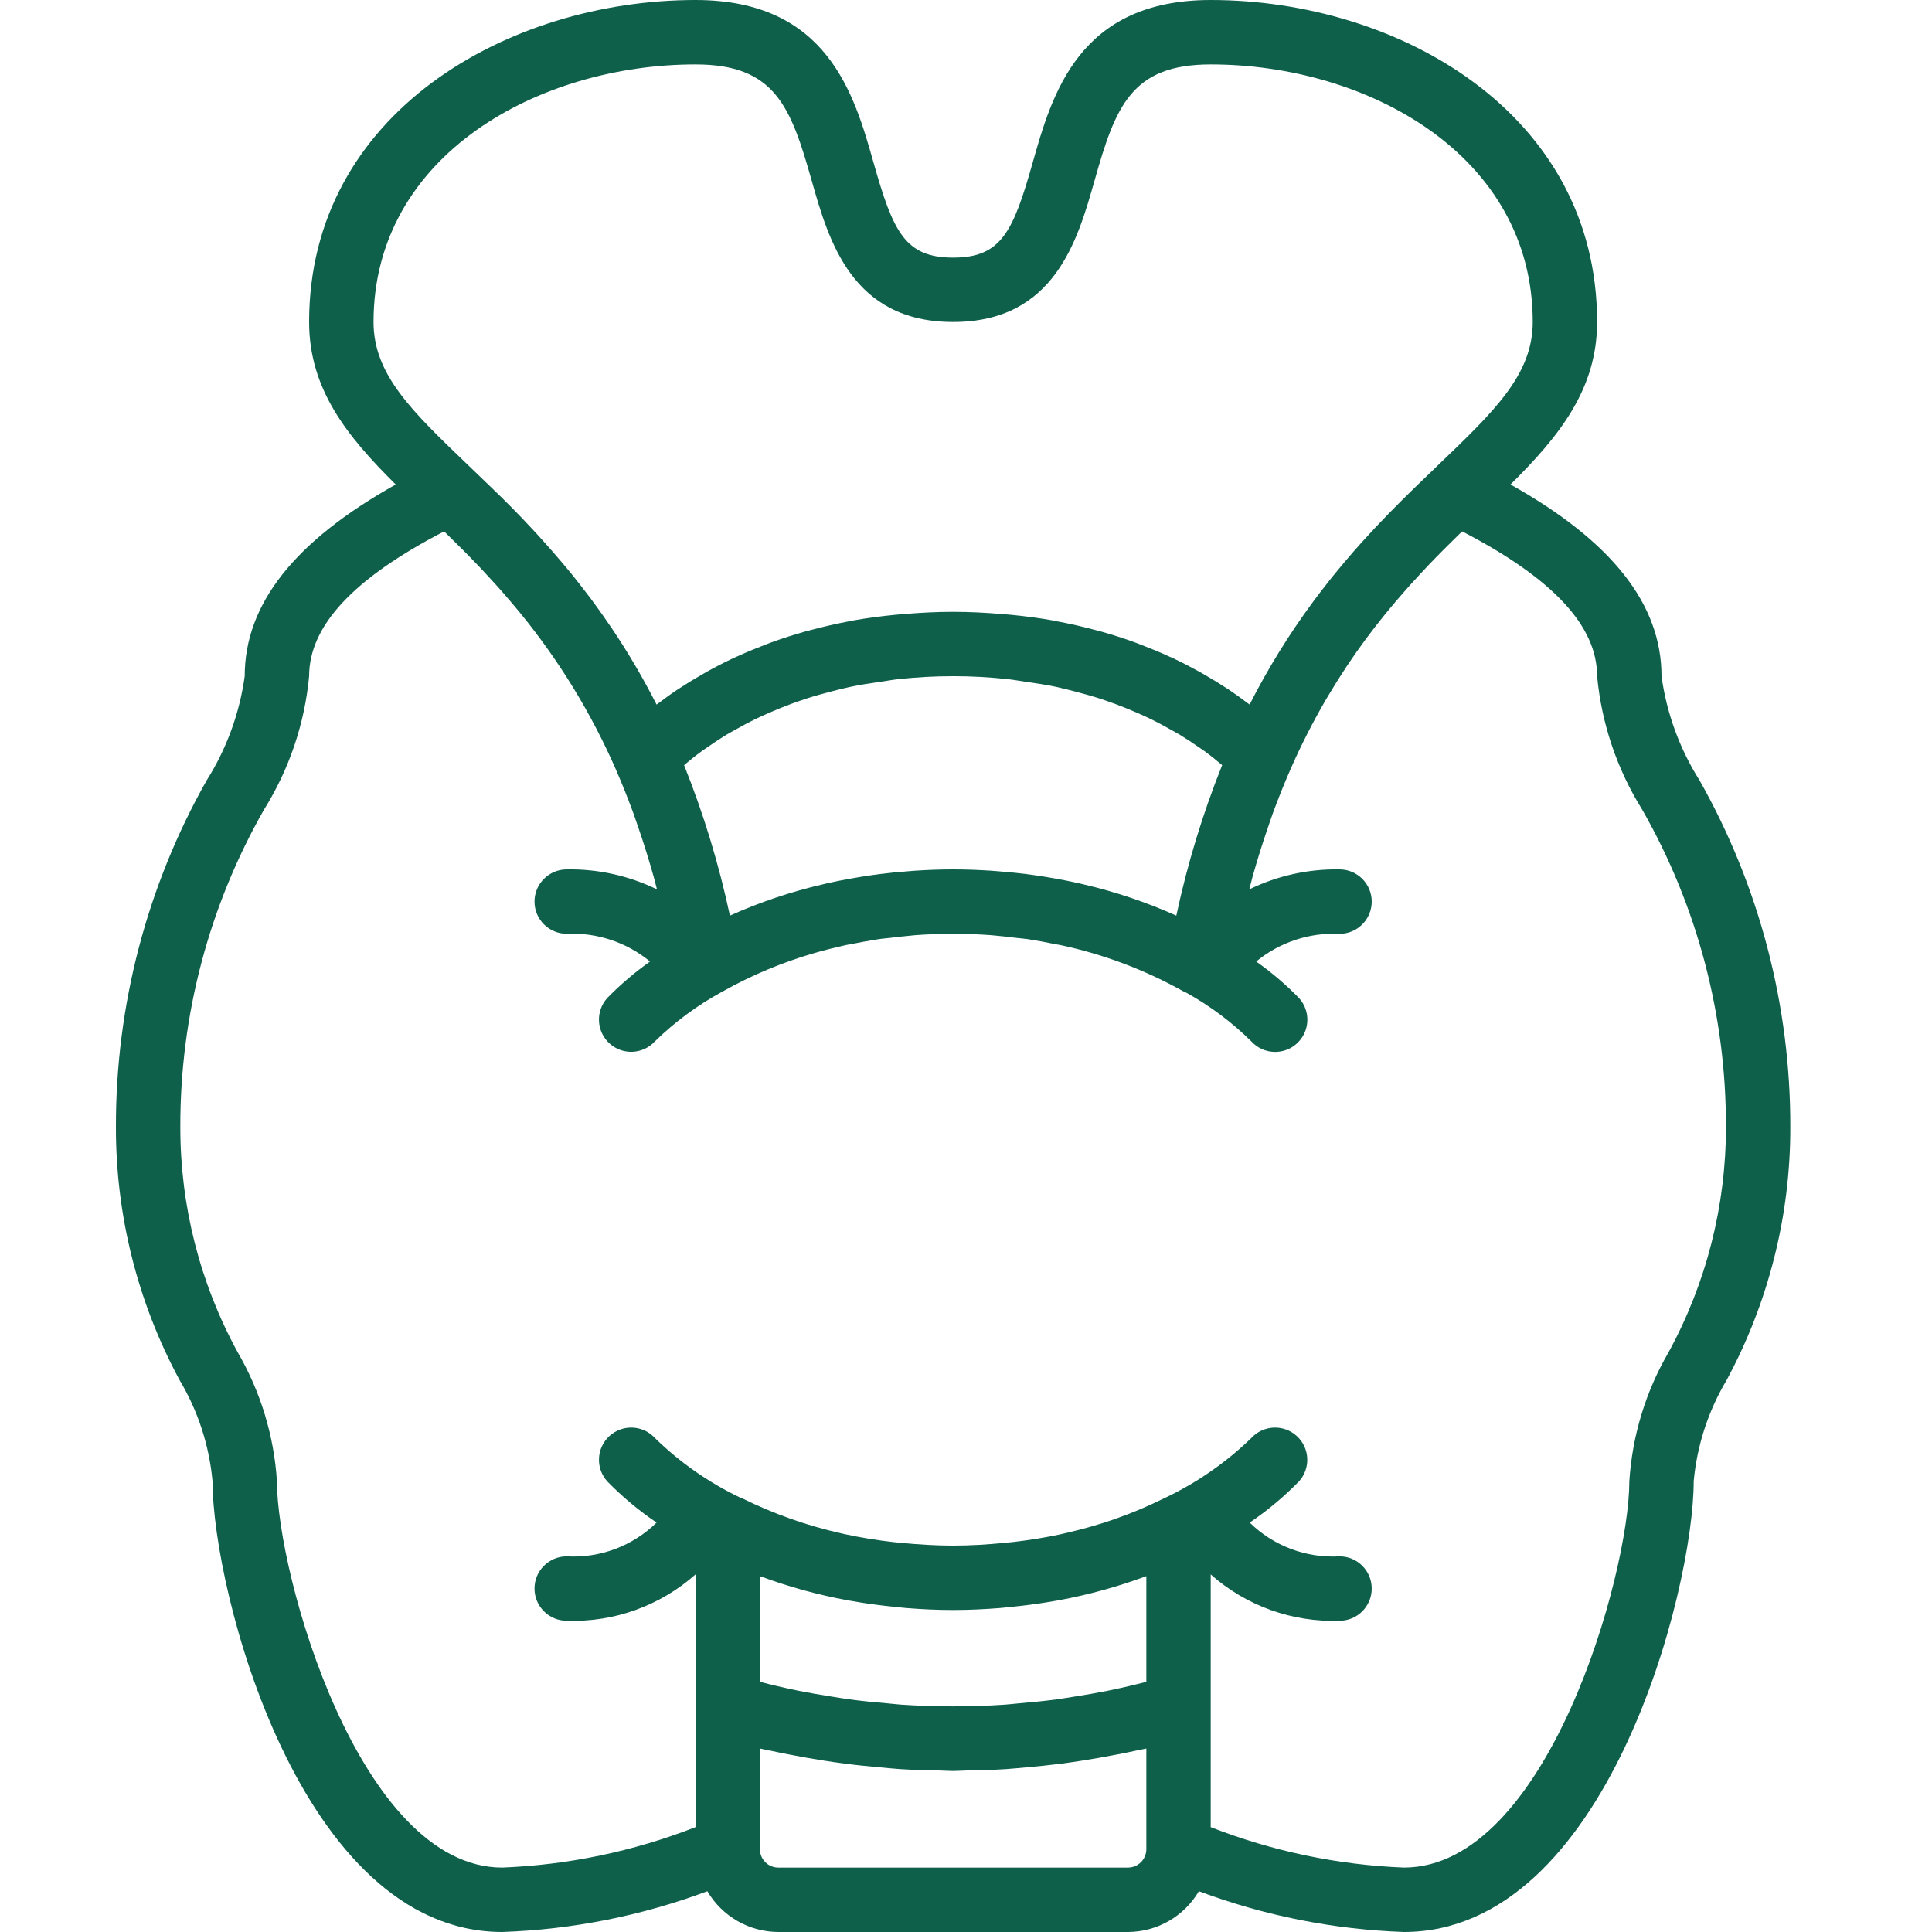 <?xml version="1.0" encoding="UTF-8"?> <svg xmlns="http://www.w3.org/2000/svg" width="50" height="50" viewBox="0 0 50 50" fill="none"><g clip-path="url(#clip0_358_143)"><path d="M43.987 20.2C43.47 19.381 43.133 18.46 43 17.5C43 15.636 41.714 14.007 39.092 12.539C40.354 11.287 41.333 10.074 41.333 8.333C41.333 2.921 36.181 0 31.333 0C27.917 0 27.227 2.438 26.723 4.218C26.22 5.995 25.913 6.667 24.667 6.667C23.421 6.667 23.113 5.995 22.61 4.218C22.107 2.438 21.416 0 18 0C13.152 0 8 2.921 8 8.333C8 10.074 8.98 11.287 10.241 12.539C7.619 14.007 6.333 15.636 6.333 17.5C6.2 18.46 5.864 19.381 5.346 20.2C3.802 22.936 2.993 26.025 3 29.167C2.996 31.455 3.563 33.708 4.65 35.721C5.125 36.517 5.415 37.41 5.5 38.333C5.5 41.146 7.757 50 13 50C14.814 49.937 16.606 49.581 18.306 48.945C18.689 49.596 19.387 49.998 20.142 50H29.192C29.947 49.998 30.645 49.596 31.027 48.945C32.727 49.581 34.519 49.937 36.333 50C41.577 50 43.833 41.146 43.833 38.333C43.918 37.41 44.209 36.517 44.683 35.721C45.77 33.708 46.338 31.455 46.333 29.167C46.34 26.025 45.532 22.936 43.987 20.2ZM9.667 8.333C9.667 4.003 13.96 1.667 18 1.667C20.056 1.667 20.463 2.753 21.006 4.672C21.444 6.217 22.043 8.333 24.667 8.333C27.29 8.333 27.889 6.217 28.327 4.672C28.87 2.753 29.278 1.667 31.333 1.667C35.373 1.667 39.667 4.003 39.667 8.333C39.667 9.693 38.684 10.633 37.198 12.056L37.111 12.141L37.11 12.142C36.948 12.296 36.779 12.459 36.607 12.626L36.607 12.627L36.606 12.627C36.179 13.042 35.724 13.501 35.257 14.018L35.254 14.021C35.099 14.193 34.944 14.371 34.788 14.556L34.745 14.608L34.73 14.626C34.648 14.723 34.567 14.82 34.486 14.92C34.451 14.963 34.417 15.008 34.383 15.051C34.253 15.214 34.124 15.383 33.996 15.555L33.978 15.58C33.359 16.417 32.811 17.305 32.34 18.233C32.322 18.219 32.298 18.204 32.28 18.19C32.13 18.076 31.971 17.961 31.794 17.842C31.775 17.829 31.753 17.817 31.733 17.804C31.568 17.695 31.388 17.585 31.199 17.476C31.147 17.445 31.095 17.416 31.041 17.385C30.828 17.267 30.603 17.15 30.362 17.036C30.32 17.017 30.276 16.998 30.233 16.979C30.013 16.878 29.782 16.782 29.538 16.689C29.481 16.668 29.427 16.645 29.369 16.624C29.091 16.523 28.798 16.429 28.49 16.342C28.425 16.324 28.357 16.308 28.29 16.29C28.002 16.214 27.703 16.145 27.389 16.086C27.341 16.076 27.297 16.066 27.248 16.057C26.901 15.995 26.536 15.947 26.158 15.91C26.071 15.902 25.982 15.895 25.893 15.888C25.499 15.856 25.094 15.834 24.666 15.834C24.239 15.834 23.834 15.856 23.44 15.888C23.351 15.895 23.262 15.902 23.175 15.91C22.797 15.947 22.431 15.995 22.084 16.057C22.036 16.066 21.991 16.076 21.944 16.085C21.63 16.145 21.331 16.214 21.043 16.29C20.976 16.307 20.908 16.324 20.843 16.342C20.535 16.429 20.242 16.523 19.964 16.624C19.906 16.645 19.852 16.667 19.795 16.689C19.552 16.782 19.32 16.878 19.1 16.979C19.057 16.998 19.012 17.017 18.971 17.036C18.73 17.15 18.505 17.266 18.292 17.385C18.238 17.415 18.186 17.445 18.134 17.476C17.944 17.585 17.764 17.695 17.598 17.805C17.579 17.817 17.558 17.829 17.54 17.842C17.362 17.96 17.203 18.076 17.053 18.19C17.034 18.204 17.01 18.22 16.992 18.234C16.642 17.544 16.249 16.877 15.817 16.236L15.793 16.202C15.67 16.02 15.545 15.842 15.419 15.67C15.373 15.606 15.326 15.543 15.28 15.48C15.204 15.38 15.129 15.282 15.053 15.185C14.966 15.073 14.879 14.961 14.792 14.854L14.785 14.845C14.144 14.066 13.457 13.325 12.727 12.627L12.726 12.627L12.726 12.626C12.553 12.459 12.385 12.296 12.223 12.142L12.135 12.057C10.649 10.633 9.667 9.693 9.667 8.333ZM31.629 19.801C31.124 21.064 30.727 22.367 30.443 23.696C29.67 23.35 28.866 23.079 28.04 22.887C27.998 22.877 27.957 22.867 27.914 22.857C27.73 22.816 27.541 22.778 27.348 22.743C27.246 22.724 27.143 22.707 27.039 22.69C26.875 22.664 26.71 22.639 26.539 22.618C26.446 22.607 26.351 22.596 26.256 22.586C26.197 22.58 26.138 22.576 26.08 22.571L26.044 22.568C25.91 22.556 25.78 22.541 25.643 22.533C25.326 22.513 25.002 22.5 24.667 22.5C24.331 22.5 24.007 22.513 23.69 22.533C23.553 22.541 23.423 22.556 23.29 22.568L23.253 22.571C23.216 22.574 23.177 22.573 23.14 22.576C23.119 22.579 23.099 22.584 23.078 22.586C22.982 22.596 22.888 22.606 22.794 22.618C22.624 22.639 22.458 22.664 22.294 22.69C22.19 22.707 22.087 22.724 21.985 22.743C21.792 22.778 21.603 22.815 21.419 22.857C21.376 22.866 21.335 22.877 21.293 22.887C20.468 23.078 19.663 23.349 18.89 23.696C18.606 22.367 18.21 21.064 17.704 19.802C17.84 19.685 17.994 19.562 18.17 19.433C18.212 19.402 18.265 19.37 18.309 19.338C18.458 19.234 18.615 19.128 18.79 19.021C18.871 18.972 18.964 18.923 19.051 18.874C19.21 18.784 19.374 18.695 19.552 18.608C19.66 18.555 19.777 18.504 19.893 18.453C20.073 18.373 20.264 18.296 20.463 18.221C20.594 18.173 20.729 18.126 20.867 18.08C21.08 18.011 21.306 17.949 21.538 17.889C21.684 17.852 21.829 17.813 21.983 17.78C22.248 17.723 22.531 17.68 22.818 17.64C22.962 17.619 23.099 17.593 23.248 17.577C24.191 17.474 25.142 17.474 26.085 17.577C26.235 17.593 26.371 17.619 26.515 17.64C26.802 17.68 27.086 17.723 27.35 17.78C27.504 17.813 27.649 17.852 27.796 17.889C28.027 17.949 28.254 18.011 28.466 18.08C28.605 18.126 28.739 18.173 28.87 18.221C29.069 18.296 29.259 18.373 29.441 18.453C29.556 18.504 29.673 18.555 29.781 18.608C29.959 18.695 30.124 18.784 30.282 18.874C30.369 18.923 30.462 18.972 30.543 19.021C30.718 19.128 30.876 19.234 31.024 19.338C31.069 19.37 31.122 19.402 31.164 19.433C31.34 19.562 31.493 19.685 31.629 19.801ZM29.667 47.858C29.666 48.121 29.454 48.333 29.191 48.333H20.142C19.879 48.333 19.667 48.12 19.667 47.857V45.252C19.752 45.272 19.838 45.285 19.924 45.304C20.092 45.342 20.261 45.374 20.429 45.407C20.73 45.466 21.03 45.519 21.331 45.566C21.513 45.594 21.694 45.621 21.876 45.644C22.167 45.682 22.459 45.711 22.75 45.737C22.934 45.753 23.117 45.773 23.301 45.785C23.633 45.806 23.965 45.814 24.297 45.82C24.42 45.822 24.544 45.833 24.667 45.833C24.79 45.833 24.913 45.822 25.037 45.82C25.369 45.815 25.7 45.806 26.032 45.785C26.216 45.773 26.399 45.753 26.583 45.737C26.875 45.711 27.166 45.682 27.457 45.645C27.639 45.621 27.82 45.594 28.002 45.566C28.303 45.519 28.604 45.466 28.904 45.407C29.073 45.374 29.241 45.342 29.409 45.304C29.495 45.286 29.581 45.272 29.667 45.252V47.858H29.667ZM29.667 43.525C29.515 43.563 29.364 43.603 29.213 43.637C29.032 43.678 28.852 43.72 28.671 43.756C28.393 43.812 28.115 43.859 27.837 43.903C27.672 43.929 27.508 43.958 27.343 43.98C27.023 44.023 26.703 44.054 26.382 44.081C26.259 44.092 26.136 44.107 26.012 44.116C25.116 44.176 24.217 44.176 23.321 44.116C23.198 44.107 23.074 44.092 22.951 44.081C22.631 44.054 22.311 44.023 21.99 43.98C21.826 43.958 21.661 43.929 21.497 43.903C21.218 43.859 20.94 43.812 20.662 43.756C20.481 43.72 20.301 43.678 20.12 43.637C19.969 43.603 19.818 43.563 19.667 43.525V40.791C19.677 40.795 19.687 40.797 19.697 40.801C20.426 41.07 21.176 41.276 21.94 41.416C22.046 41.436 22.152 41.453 22.258 41.47C22.537 41.515 22.825 41.552 23.122 41.582C23.234 41.593 23.345 41.607 23.458 41.616C23.847 41.647 24.247 41.667 24.667 41.667C25.086 41.667 25.486 41.646 25.875 41.616C25.989 41.607 26.101 41.593 26.213 41.582C26.509 41.552 26.795 41.515 27.073 41.47C27.181 41.453 27.288 41.435 27.395 41.416C28.156 41.276 28.903 41.071 29.629 40.804C29.641 40.799 29.654 40.796 29.667 40.791V43.525ZM43.181 34.999C42.589 36.017 42.242 37.158 42.167 38.333C42.167 40.744 40.034 48.333 36.333 48.333C34.62 48.265 32.93 47.911 31.333 47.286V40.746C32.249 41.559 33.443 41.988 34.667 41.945C35.127 41.945 35.5 41.572 35.5 41.111C35.5 40.651 35.127 40.278 34.667 40.278C33.803 40.327 32.959 40.01 32.342 39.404C32.802 39.093 33.229 38.736 33.617 38.339C33.925 37.998 33.9 37.472 33.559 37.163C33.219 36.853 32.693 36.878 32.383 37.217C31.724 37.855 30.965 38.38 30.136 38.772L30.128 38.775C29.729 38.973 29.318 39.147 28.898 39.296C28.88 39.302 28.864 39.309 28.846 39.315C28.451 39.452 28.05 39.567 27.643 39.661C27.579 39.676 27.516 39.692 27.45 39.706C27.057 39.791 26.655 39.856 26.245 39.904C26.157 39.914 26.067 39.922 25.978 39.931C25.548 39.972 25.113 40 24.667 40C24.214 40 23.772 39.972 23.335 39.93C23.261 39.923 23.186 39.916 23.112 39.908C22.686 39.86 22.261 39.79 21.841 39.699C21.812 39.693 21.785 39.685 21.756 39.679C20.872 39.48 20.016 39.176 19.205 38.775C19.189 38.767 19.171 38.764 19.154 38.757C18.341 38.368 17.596 37.847 16.95 37.217C16.64 36.878 16.114 36.853 15.774 37.163C15.434 37.472 15.408 37.998 15.717 38.339C16.104 38.736 16.532 39.093 16.992 39.404C16.375 40.01 15.53 40.327 14.667 40.278C14.207 40.278 13.833 40.651 13.833 41.111C13.833 41.572 14.207 41.945 14.667 41.945C15.89 41.988 17.084 41.559 18 40.746V47.286C16.403 47.911 14.713 48.265 13 48.333C9.3 48.333 7.167 40.744 7.167 38.333C7.092 37.158 6.744 36.017 6.153 34.999C5.175 33.211 4.664 31.205 4.667 29.167C4.659 26.287 5.406 23.455 6.833 20.953C7.485 19.909 7.885 18.726 8 17.5C8 16.198 9.144 14.969 11.494 13.752L11.563 13.82L11.563 13.82L11.979 14.231C12.119 14.372 12.265 14.521 12.413 14.676C12.46 14.726 12.507 14.777 12.553 14.827C12.659 14.94 12.766 15.056 12.874 15.176C12.924 15.232 12.973 15.289 13.023 15.346C13.145 15.485 13.268 15.629 13.392 15.779C13.422 15.816 13.453 15.852 13.483 15.889C14.481 17.114 15.307 18.469 15.94 19.916L15.943 19.923L15.944 19.927C16.103 20.29 16.25 20.661 16.389 21.039C16.43 21.151 16.469 21.27 16.509 21.386C16.589 21.615 16.665 21.847 16.738 22.083C16.8 22.284 16.86 22.488 16.919 22.698C16.948 22.803 16.974 22.911 17.003 23.017C16.275 22.663 15.475 22.486 14.667 22.5C14.207 22.5 13.833 22.873 13.833 23.333C13.833 23.793 14.207 24.166 14.667 24.166C15.45 24.131 16.218 24.386 16.823 24.884C16.426 25.164 16.056 25.48 15.716 25.828C15.408 26.169 15.434 26.695 15.774 27.004C16.114 27.313 16.64 27.289 16.95 26.949C17.467 26.445 18.05 26.013 18.685 25.668L18.692 25.664L18.697 25.662C19.45 25.238 20.25 24.903 21.08 24.664L21.105 24.657C21.333 24.591 21.573 24.531 21.821 24.475C21.848 24.469 21.875 24.462 21.903 24.456C21.947 24.447 21.997 24.44 22.042 24.431C22.23 24.392 22.423 24.357 22.623 24.325C22.671 24.318 22.717 24.308 22.766 24.301C22.851 24.289 22.943 24.283 23.029 24.273C23.184 24.253 23.34 24.235 23.501 24.221C23.565 24.215 23.625 24.207 23.69 24.202C24.005 24.179 24.33 24.166 24.667 24.166C25.004 24.166 25.33 24.179 25.645 24.202C25.692 24.205 25.735 24.212 25.782 24.215C25.961 24.23 26.132 24.251 26.304 24.273C26.397 24.284 26.495 24.29 26.586 24.303L26.623 24.309C26.854 24.344 27.074 24.386 27.291 24.431C27.343 24.442 27.4 24.449 27.452 24.46C28.567 24.698 29.641 25.104 30.636 25.662L30.64 25.664L30.641 25.664C30.658 25.674 30.677 25.679 30.695 25.687C31.313 26.029 31.882 26.454 32.385 26.951C32.695 27.291 33.222 27.316 33.562 27.006C33.903 26.695 33.927 26.168 33.617 25.828C33.278 25.48 32.907 25.164 32.51 24.884C33.115 24.387 33.884 24.131 34.667 24.167C35.127 24.167 35.5 23.794 35.5 23.333C35.5 22.873 35.127 22.5 34.667 22.5C33.858 22.486 33.058 22.663 32.331 23.017C32.359 22.911 32.385 22.803 32.414 22.698C32.473 22.488 32.533 22.284 32.595 22.083C32.668 21.848 32.745 21.615 32.824 21.386C32.864 21.27 32.903 21.151 32.944 21.039C33.079 20.671 33.223 20.311 33.377 19.957L33.401 19.901C33.674 19.28 33.983 18.674 34.325 18.088C34.34 18.064 34.354 18.04 34.369 18.015C34.518 17.764 34.669 17.522 34.822 17.291C34.836 17.269 34.85 17.247 34.865 17.225C35.186 16.744 35.513 16.307 35.839 15.906C35.889 15.844 35.94 15.783 35.991 15.722C36.096 15.596 36.2 15.473 36.304 15.355C36.366 15.284 36.428 15.213 36.489 15.145C36.588 15.035 36.685 14.93 36.782 14.826C36.838 14.767 36.894 14.705 36.949 14.647C37.098 14.491 37.245 14.34 37.387 14.198L37.77 13.82L37.77 13.82C37.793 13.797 37.817 13.774 37.84 13.752C40.189 14.969 41.333 16.198 41.333 17.5C41.449 18.726 41.848 19.908 42.5 20.953C43.928 23.455 44.675 26.287 44.667 29.166C44.669 31.205 44.158 33.21 43.181 34.999Z" fill="#0F604B"></path></g><defs><clipPath id="clip0_358_143"><rect width="50" height="50" fill="white"></rect></clipPath></defs></svg> 